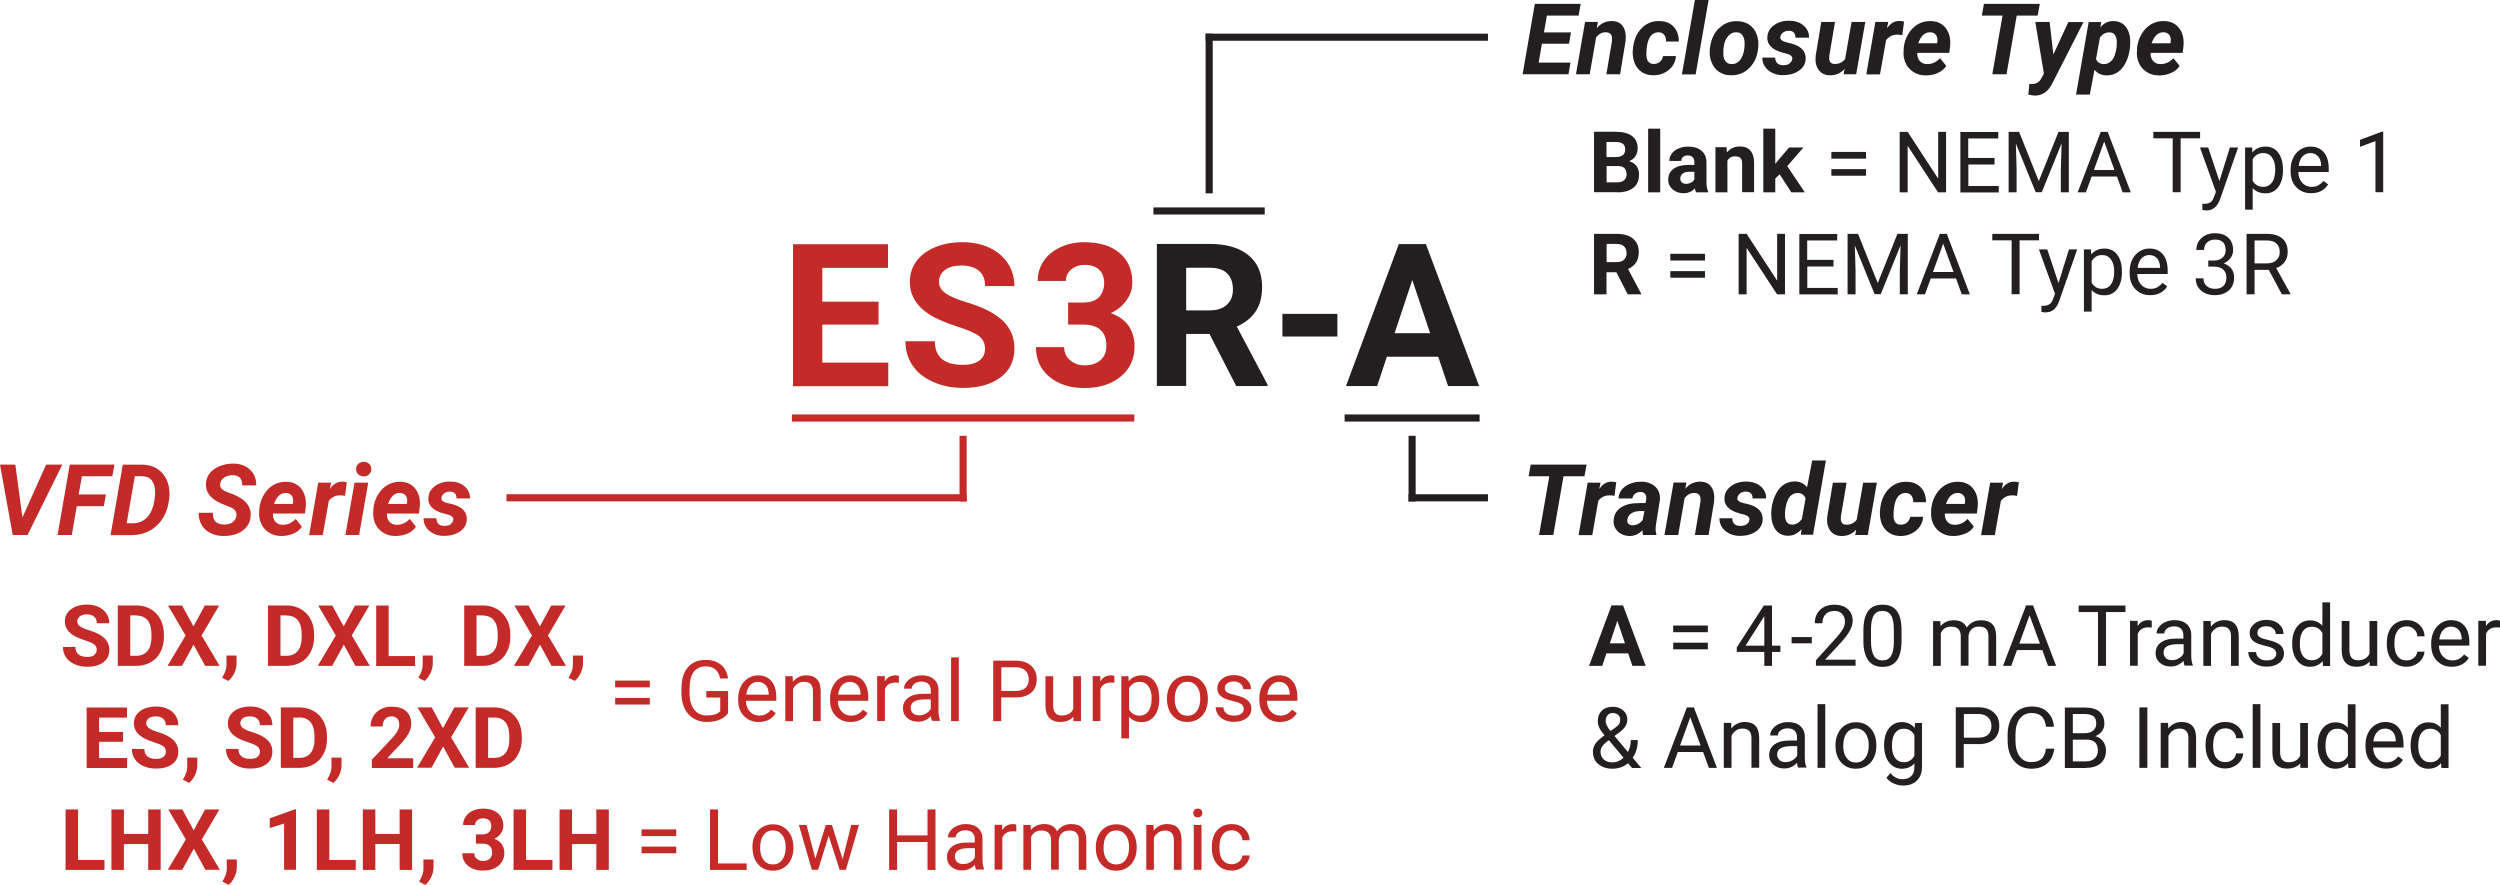 <?xml version="1.0" encoding="UTF-8"?>
<svg id="Layer_2" data-name="Layer 2" xmlns="http://www.w3.org/2000/svg" xmlns:xlink="http://www.w3.org/1999/xlink" viewBox="0 0 200.56 71">
  <defs>
    <style>
      .cls-1 {
        fill: none;
      }

      .cls-2 {
        clip-path: url(#clippath-1);
      }

      .cls-3 {
        fill: #c42a28;
      }

      .cls-4 {
        fill: #231f20;
      }

      .cls-5 {
        clip-path: url(#clippath);
      }
    </style>
    <clipPath id="clippath">
      <rect class="cls-1" width="200.56" height="71"/>
    </clipPath>
    <clipPath id="clippath-1">
      <rect class="cls-1" width="200.56" height="71"/>
    </clipPath>
  </defs>
  <g id="Layer_1-2" data-name="Layer 1">
    <rect class="cls-4" x="92.53" y="16.64" width="8.93" height=".57"/>
    <rect class="cls-4" x="96.72" y="2.7" width=".57" height="12.81"/>
    <rect class="cls-4" x="96.72" y="2.7" width="22.65" height=".57"/>
    <g class="cls-5">
      <path class="cls-4" d="M173.95,2.72c.1.08.16.2.19.35.01.09.01.19,0,.3l-.02.1h-1.51c.12-.33.26-.56.42-.69.16-.13.34-.2.54-.19.15,0,.28.05.38.13M174.18,5.85c.3-.13.52-.32.68-.56l-.5-.62c-.3.32-.65.48-1.05.47-.25,0-.44-.09-.58-.25s-.21-.38-.2-.65h2.57l.06-.48c.07-.59-.04-1.09-.32-1.47-.28-.39-.69-.59-1.23-.6-.38-.01-.73.08-1.04.26-.31.19-.57.45-.77.79-.2.34-.32.72-.36,1.13v.16c-.04.37.01.71.15,1.02.14.31.35.55.63.73.28.18.61.27.98.27.34,0,.66-.06.96-.19M169.43,4.83c-.18.21-.4.32-.66.31-.32-.01-.52-.15-.62-.41l.32-1.73c.21-.28.47-.42.79-.4.19,0,.33.08.42.23.1.15.14.35.14.6l-.02.37c-.07.48-.19.83-.37,1.04M170.9,3.31c-.01-.49-.14-.89-.37-1.17-.23-.29-.55-.44-.96-.45-.41-.01-.77.15-1.07.5l.07-.42h-1.01s-1.01,5.82-1.01,5.82h1.1l.38-1.99c.24.29.56.44.96.45.32,0,.61-.07.87-.24.26-.16.48-.42.66-.76.18-.34.29-.73.35-1.17.02-.22.03-.41.02-.57M164.41,1.76h-1.13l.69,4.14-.24.45c-.17.27-.43.4-.78.39h-.15s-.08.85-.08.85c.23.05.41.08.53.08.31,0,.58-.09.82-.26.24-.17.44-.44.62-.81l2.46-4.83h-1.22l-1.2,2.6-.3-2.6ZM163.63.31h-4.47l-.17.94h1.66l-.82,4.71h1.14l.82-4.71h1.68l.17-.94ZM155.23,2.72c.1.08.16.2.19.35.01.09.01.19,0,.3l-.02.1h-1.51c.12-.33.26-.56.42-.69.16-.13.34-.2.54-.19.16,0,.28.05.38.13M155.46,5.85c.3-.13.52-.32.68-.56l-.5-.62c-.3.32-.65.48-1.05.47-.25,0-.44-.09-.58-.25-.14-.16-.21-.38-.2-.65h2.57l.06-.48c.07-.59-.04-1.09-.32-1.47-.28-.39-.69-.59-1.23-.6-.38-.01-.73.08-1.04.26-.31.19-.57.45-.77.79-.2.34-.32.72-.36,1.13v.16c-.04.37.01.71.15,1.02.14.31.35.55.64.73.28.18.61.27.98.27.34,0,.66-.06.96-.19M152.74,1.73c-.15-.04-.27-.05-.38-.05-.39,0-.71.2-.98.59l.1-.51h-1.03s-.73,4.21-.73,4.21h1.1l.49-2.75c.23-.3.54-.45.93-.44.1,0,.22.01.37.04l.14-1.08ZM147.89,5.96h1.02l.73-4.2h-1.1l-.52,2.98c-.22.27-.5.4-.84.39-.26,0-.41-.14-.43-.4,0-.07,0-.15,0-.24l.46-2.73h-1.1l-.45,2.72c-.05.47.03.84.24,1.13.21.28.51.43.92.43.46,0,.85-.16,1.16-.51l-.08.44ZM143.56,5.11c-.13.08-.3.12-.5.12-.42,0-.63-.21-.65-.61h-1.03c0,.41.16.75.47,1.01.31.26.7.4,1.17.4.32,0,.62-.04.9-.15s.51-.26.68-.46c.16-.2.25-.43.26-.7,0-.23-.04-.42-.14-.59-.1-.16-.25-.3-.44-.41s-.46-.21-.82-.29l-.16-.04c-.35-.09-.51-.23-.47-.44.03-.15.1-.26.23-.35.12-.08.27-.13.44-.13.36,0,.54.19.54.55h1.09c0-.4-.15-.73-.45-.98-.29-.25-.68-.37-1.15-.38-.48,0-.88.12-1.22.37-.34.25-.51.57-.53.97-.02.58.38.99,1.22,1.22l.35.09c.33.09.47.24.43.45-.03.14-.1.25-.24.33M138.53,3.05c.2-.32.46-.47.78-.46.2,0,.36.08.47.23.11.15.17.35.18.6.01.52-.08.94-.27,1.26-.19.32-.46.47-.79.46-.2,0-.36-.08-.47-.22-.11-.14-.17-.34-.18-.59-.01-.54.07-.96.27-1.28M137.88,2.28c-.4.41-.64.96-.71,1.65-.04.39,0,.75.14,1.07.13.32.32.58.59.76.27.18.58.28.95.28.6.01,1.1-.19,1.5-.6.41-.41.64-.95.7-1.62.04-.4,0-.76-.13-1.08-.13-.32-.32-.58-.59-.76s-.59-.28-.96-.28c-.58-.02-1.08.18-1.48.59M137.07,0h-1.1l-1.04,5.97h1.1L137.07,0ZM132.08,4.45c-.01-.19,0-.43.04-.71.11-.78.43-1.16.95-1.15.2.01.34.08.44.21.1.13.15.31.15.53h1.02c0-.49-.13-.88-.41-1.18-.28-.3-.65-.45-1.13-.46-.57-.02-1.06.18-1.45.58-.39.4-.62.94-.69,1.62v.04s-.02.21-.02.21c0,.57.13,1.03.43,1.37.3.35.7.52,1.21.53.31,0,.6-.05.88-.19.28-.13.5-.32.67-.55.17-.24.26-.5.28-.8h-1.03c-.04.19-.13.35-.26.46-.13.12-.3.17-.5.17-.36,0-.56-.24-.58-.69M127.16,1.76l-.73,4.2h1.1l.52-2.97c.23-.28.49-.41.77-.4.3,0,.46.14.5.41,0,.08,0,.17,0,.28l-.45,2.68h1.1l.44-2.67c.05-.5-.02-.89-.21-1.17-.19-.28-.48-.43-.88-.43-.48-.01-.89.18-1.22.57l.09-.5h-1.03ZM126.04,2.6h-2.18l.24-1.35h2.54l.17-.94h-3.68l-.98,5.65h3.68l.16-.94h-2.55l.26-1.51h2.17l.16-.91Z"/>
      <path class="cls-4" d="M180.87,19.29h.98c.34,0,.59.08.77.24.18.16.27.39.27.69,0,.28-.09.5-.28.66-.19.17-.44.25-.76.25h-.98v-1.84ZM183.06,23.61h.69v-.04l-1.14-2.06c.29-.11.52-.28.68-.5.16-.22.24-.49.24-.79,0-.48-.15-.84-.44-1.09-.29-.25-.71-.37-1.26-.37h-1.6v4.85h.64v-1.96h1.14l1.05,1.96ZM177.14,21.39h.46c.33,0,.58.08.75.23.17.15.26.37.26.65s-.08.51-.24.67-.38.23-.68.23c-.28,0-.5-.08-.67-.23-.17-.15-.25-.36-.25-.61h-.62c0,.4.14.73.43.98.29.25.65.37,1.11.37s.82-.13,1.11-.38.43-.6.43-1.03c0-.28-.07-.52-.22-.72-.15-.19-.35-.33-.62-.42.24-.1.42-.24.56-.44.14-.2.2-.4.2-.61,0-.43-.13-.77-.39-1.01-.26-.24-.62-.36-1.07-.36-.43,0-.79.13-1.07.38-.28.25-.42.57-.42.96h.62c0-.25.08-.45.24-.6s.37-.23.64-.23c.57,0,.85.28.85.85,0,.25-.08.45-.25.6-.17.15-.39.23-.68.23h-.46v.5ZM173.04,20.71c.15.17.24.41.25.73v.05h-1.8c.04-.33.14-.58.31-.76.17-.18.38-.27.63-.27s.46.09.61.26M173.86,22.98l-.38-.29c-.11.15-.25.26-.4.35-.15.09-.34.13-.55.13-.31,0-.56-.11-.76-.33-.2-.22-.3-.5-.31-.86h2.44v-.26c0-.57-.13-1.02-.39-1.32-.26-.31-.62-.46-1.09-.46-.29,0-.55.08-.8.24-.25.16-.44.38-.57.66-.14.28-.2.6-.2.96v.11c0,.54.15.97.46,1.29.31.32.7.48,1.19.48.6,0,1.06-.23,1.36-.7M169.35,22.82c-.17.23-.41.35-.7.35-.38,0-.66-.16-.85-.49v-1.72c.19-.33.47-.5.84-.5.3,0,.54.12.71.35.17.24.26.56.26.96,0,.46-.09.81-.26,1.04M170.23,21.79c0-.58-.13-1.03-.38-1.36-.25-.33-.59-.49-1.03-.49s-.79.16-1.05.47l-.03-.4h-.56v4.99h.62v-1.73c.25.28.59.42,1.03.42s.77-.17,1.02-.5c.25-.34.38-.78.38-1.33v-.06ZM164.24,20.01h-.67l1.29,3.56-.14.37c-.07.22-.17.38-.29.46-.12.08-.28.13-.49.13h-.17s0,.49,0,.49l.23.04h.12c.49,0,.85-.29,1.07-.89l1.45-4.16h-.66l-.84,2.7-.9-2.7ZM163.58,18.76h-3.75v.52h1.55v4.32h.64v-4.32h1.56v-.52ZM155.89,19.55l.83,2.27h-1.65l.82-2.27ZM157.37,23.61h.66l-1.85-4.85h-.56l-1.85,4.85h.66l.46-1.27h2.03l.46,1.27ZM148.22,18.76v4.85h.64v-1.89l-.06-2.03,1.59,3.91h.49l1.59-3.92-.06,2.04v1.89h.64v-4.85h-.83l-1.58,3.95-1.58-3.95h-.83ZM147.08,20.85h-2.1v-1.56h2.41v-.52h-3.04v4.85h3.08v-.52h-2.44v-1.72h2.1v-.52ZM143.21,18.76h-.64v3.75l-2.45-3.75h-.64v4.85h.64v-3.73l2.44,3.73h.64v-4.85ZM136.78,21.75h-2.78v.53h2.78v-.53ZM136.78,20.36h-2.78v.54h2.78v-.54ZM128.89,19.57h.8c.27,0,.47.07.6.2.13.13.2.31.2.54s-.07.4-.21.53c-.14.13-.33.19-.58.19h-.81v-1.45ZM130.59,23.61h1.07v-.05l-1.05-1.98c.29-.13.51-.31.65-.53.14-.22.21-.5.21-.83,0-.47-.16-.83-.47-1.08-.31-.26-.75-.38-1.32-.38h-1.8v4.85h1v-1.77h.79l.91,1.77Z"/>
      <path class="cls-4" d="M191.19,10.56h-.1l-1.76.66v.56l1.24-.46v4.1h.62v-4.87ZM185.96,12.53c.15.17.24.41.25.73v.05h-1.8c.04-.33.14-.58.31-.76.17-.18.38-.27.63-.27s.46.09.61.26M186.78,14.8l-.38-.29c-.11.15-.25.26-.4.35-.15.09-.33.13-.55.13-.31,0-.56-.11-.76-.33-.2-.22-.3-.5-.31-.86h2.44v-.26c0-.57-.13-1.02-.39-1.32-.26-.31-.62-.46-1.09-.46-.29,0-.55.08-.8.24-.25.16-.44.38-.57.66-.14.28-.21.6-.21.96v.11c0,.54.15.97.46,1.29.31.32.7.48,1.19.48.6,0,1.06-.23,1.36-.7M182.27,14.64c-.18.23-.41.35-.7.35-.38,0-.66-.16-.85-.49v-1.72c.19-.33.47-.5.84-.5.3,0,.54.12.71.35.17.24.26.56.26.96,0,.46-.09.81-.26,1.04M183.15,13.61c0-.58-.13-1.03-.38-1.36-.25-.33-.59-.49-1.03-.49s-.79.16-1.04.47l-.03-.4h-.56v4.99h.61v-1.73c.25.28.6.42,1.03.42s.77-.17,1.02-.5c.25-.34.38-.78.38-1.33v-.06ZM177.16,11.83h-.67l1.28,3.56-.14.37c-.08.22-.17.38-.29.46-.12.08-.28.13-.49.13h-.17s0,.49,0,.49l.23.04h.12c.49,0,.84-.29,1.07-.89l1.45-4.16h-.66l-.84,2.7-.9-2.7ZM176.5,10.58h-3.75v.52h1.55v4.32h.64v-4.32h1.56v-.52ZM168.81,11.37l.82,2.27h-1.65l.82-2.27ZM170.29,15.43h.65l-1.85-4.85h-.56l-1.85,4.85h.66l.46-1.27h2.03l.46,1.27ZM161.14,10.58v4.85h.64v-1.89l-.06-2.03,1.59,3.91h.49l1.59-3.92-.06,2.04v1.89h.64v-4.85h-.83l-1.58,3.95-1.58-3.95h-.83ZM160,12.67h-2.1v-1.56h2.41v-.52h-3.04v4.85h3.08v-.52h-2.44v-1.72h2.1v-.52ZM156.13,10.58h-.64v3.75l-2.45-3.75h-.64v4.85h.64v-3.73l2.44,3.73h.64v-4.85ZM149.7,13.57h-2.78v.53h2.78v-.53ZM149.7,12.19h-2.78v.54h2.78v-.54ZM143.69,15.43h1.1l-1.41-2.1,1.3-1.5h-1.15l-.92,1.08-.19.24v-2.83h-.96v5.11h.96v-1.1l.35-.35.93,1.44ZM137.62,11.83v3.6h.96v-2.54c.13-.23.34-.35.61-.35.21,0,.35.05.44.14.09.09.13.24.13.44v2.3h.96v-2.33c0-.45-.1-.78-.29-1-.19-.22-.47-.34-.85-.34-.43,0-.78.16-1.04.48l-.03-.42h-.91ZM134.93,14.64c-.08-.08-.13-.18-.13-.3v-.06c.04-.33.29-.5.77-.5h.36v.62c-.06.11-.15.19-.27.25-.12.06-.25.1-.39.1s-.26-.04-.35-.12M137.04,15.43v-.06c-.09-.17-.14-.43-.14-.77v-1.56c0-.4-.13-.72-.39-.94-.26-.22-.61-.34-1.06-.34-.29,0-.56.05-.79.15-.24.1-.42.24-.55.42-.13.18-.19.37-.19.58h.96c0-.14.05-.24.14-.32.09-.08.22-.12.38-.12.18,0,.32.05.4.15.09.1.13.23.13.4v.21h-.44c-.53,0-.94.1-1.23.31-.28.21-.43.5-.43.88,0,.31.12.57.35.77.23.2.52.31.88.31.37,0,.68-.13.91-.39.02.13.05.24.1.32h.97ZM133.19,10.32h-.97v5.11h.97v-5.11ZM128.89,11.39h.7c.27,0,.48.05.6.14.13.1.19.26.19.47,0,.39-.25.59-.76.6h-.74v-1.22ZM129.8,13.32c.46,0,.69.23.69.67,0,.2-.07.35-.2.47s-.32.17-.55.17h-.85v-1.31h.92ZM129.77,15.43c.55,0,.97-.13,1.27-.37.3-.24.45-.59.45-1.06,0-.27-.07-.5-.21-.69-.14-.19-.34-.31-.59-.38.22-.08.39-.22.51-.4.12-.18.18-.39.18-.63,0-.44-.15-.76-.46-.99-.3-.23-.75-.34-1.34-.34h-1.7v4.85h1.88Z"/>
      <path class="cls-3" d="M36.15,42.07c-.13.08-.3.12-.5.12-.42,0-.63-.21-.64-.61h-1.03c0,.41.16.75.47,1.01.31.26.7.4,1.16.4.32,0,.62-.04.9-.15.29-.11.51-.26.68-.46.16-.2.25-.43.26-.7,0-.23-.04-.42-.14-.59-.1-.16-.25-.3-.44-.41-.19-.11-.46-.21-.82-.29l-.16-.03c-.35-.09-.51-.23-.47-.44.03-.14.1-.26.23-.35.12-.09.27-.13.44-.13.36,0,.54.19.53.55h1.09c0-.41-.15-.73-.45-.98-.29-.25-.67-.37-1.15-.38-.48,0-.88.12-1.22.37-.34.25-.51.57-.53.97-.02.58.38.99,1.22,1.22l.35.09c.33.09.47.24.43.45-.03.14-.1.25-.24.33M32.47,39.68c.1.08.16.2.19.35.01.09.01.19,0,.3l-.02.1h-1.51c.12-.33.27-.56.42-.69.16-.13.33-.2.54-.19.16,0,.28.05.38.13M32.69,42.81c.3-.13.53-.32.68-.56l-.5-.62c-.3.32-.65.48-1.05.47-.25,0-.44-.09-.58-.25-.14-.16-.21-.38-.2-.65h2.57l.06-.48c.07-.59-.04-1.08-.32-1.47-.28-.39-.69-.59-1.23-.6-.38-.01-.73.08-1.04.26-.31.18-.57.45-.77.79-.2.34-.32.72-.36,1.13v.15c-.04.37.01.71.15,1.02.14.31.35.55.64.73.28.18.61.27.98.27.34,0,.66-.06.96-.19M28.76,38.07c.12.1.27.15.43.15.18,0,.33-.07.44-.19.11-.12.17-.26.16-.42,0-.17-.07-.31-.19-.41s-.27-.16-.43-.15c-.17,0-.31.06-.43.17-.12.11-.18.26-.17.43,0,.18.07.32.19.42M29.54,38.72h-1.1l-.73,4.2h1.1l.73-4.2ZM27.82,38.69c-.14-.04-.27-.05-.38-.05-.39,0-.71.2-.98.59l.1-.51h-1.03s-.73,4.21-.73,4.21h1.09l.49-2.75c.23-.3.54-.45.93-.44.1,0,.22.01.37.04l.14-1.08ZM23.32,39.68c.1.08.17.2.19.35.01.09.01.19,0,.3l-.02.1h-1.51c.12-.33.26-.56.42-.69.16-.13.34-.2.54-.19.15,0,.28.05.38.13M23.54,42.81c.3-.13.53-.32.68-.56l-.5-.62c-.3.32-.65.48-1.05.47-.25,0-.44-.09-.58-.25s-.21-.38-.2-.65h2.57l.06-.48c.07-.59-.04-1.08-.32-1.47-.28-.39-.69-.59-1.23-.6-.38-.01-.73.08-1.04.26-.31.18-.57.45-.77.79-.2.34-.32.72-.36,1.13v.15c-.04.37.01.71.15,1.02.14.31.35.55.64.73.28.18.61.27.98.27.34,0,.66-.06.96-.19M18.67,41.9c-.18.12-.41.18-.68.18-.64-.01-.94-.32-.91-.94h-1.14c0,.35.06.66.21.93.16.29.4.52.71.68.31.16.67.25,1.07.25.39,0,.75-.05,1.08-.18.33-.13.59-.32.78-.56.19-.24.3-.53.32-.86.05-.68-.31-1.21-1.07-1.59l-.3-.14-.51-.19c-.43-.17-.62-.39-.57-.67.04-.22.15-.38.34-.51.19-.12.42-.18.67-.18.26,0,.46.08.59.22.12.14.18.34.17.6h1.13c0-.53-.16-.95-.5-1.26-.34-.32-.78-.48-1.32-.49-.4,0-.76.06-1.11.2-.34.14-.61.33-.8.57-.19.24-.29.52-.31.84-.04.68.37,1.22,1.24,1.6l.75.3c.36.16.51.4.45.71-.03.2-.14.36-.32.49M11.44,38.21c.34.01.59.13.76.36.17.23.25.56.24.98v.12c-.05.77-.24,1.35-.55,1.74-.32.38-.74.57-1.26.57h-.47s.66-3.78.66-3.78h.62ZM10.61,42.92c.77,0,1.42-.25,1.96-.75.54-.5.86-1.16.98-1.99l.03-.2c.03-.24.03-.47,0-.69-.04-.38-.15-.73-.34-1.04-.19-.31-.43-.54-.74-.71-.3-.16-.65-.25-1.03-.26h-1.62s-.98,5.65-.98,5.65h1.75ZM8.48,39.67h-2.17l.26-1.46h2.44l.17-.94h-3.58l-.98,5.65h1.14l.4-2.31h2.17l.17-.94ZM1.22,37.27H0l1.02,5.65h1.19l2.79-5.65h-1.3l-1.9,4.24-.57-4.24Z"/>
      <path class="cls-4" d="M161.95,38.69c-.14-.04-.27-.05-.38-.05-.39,0-.71.2-.98.59l.1-.51h-1.03s-.73,4.21-.73,4.21h1.1l.49-2.75c.23-.3.54-.45.93-.44.1,0,.22.01.37.04l.14-1.08ZM157.45,39.68c.1.08.16.2.19.35.01.09.01.19,0,.3l-.02.1h-1.51c.12-.33.26-.56.42-.69.16-.13.34-.2.54-.19.16,0,.28.05.38.13M157.67,42.81c.3-.13.53-.32.68-.56l-.5-.62c-.3.32-.65.48-1.05.47-.25,0-.44-.09-.58-.25-.14-.16-.21-.38-.2-.65h2.57l.06-.48c.07-.59-.04-1.08-.32-1.47-.28-.39-.69-.59-1.23-.6-.38-.01-.73.08-1.04.26-.31.18-.57.45-.77.79-.2.34-.32.72-.36,1.13v.15c-.04.37.01.71.15,1.02.14.31.35.55.63.73.28.18.61.27.98.27.34,0,.66-.06.96-.19M151.91,41.41c-.01-.19,0-.43.04-.71.11-.78.43-1.16.95-1.15.2.01.35.08.44.21.1.13.15.31.15.53h1.02c0-.49-.13-.88-.41-1.18-.28-.3-.65-.45-1.13-.46-.57-.02-1.06.18-1.45.58-.39.4-.62.94-.69,1.62v.04s-.02.21-.02.21c0,.57.13,1.03.43,1.37.3.34.7.52,1.21.53.31,0,.6-.05.88-.19.28-.13.5-.32.67-.55.17-.24.26-.5.28-.8h-1.03c-.04.19-.13.35-.26.46-.13.11-.3.17-.51.17-.36,0-.56-.24-.58-.69M148.82,42.92h1.02l.73-4.2h-1.1l-.52,2.98c-.22.27-.5.4-.84.39-.26,0-.4-.14-.43-.4,0-.08,0-.16,0-.24l.46-2.73h-1.1l-.45,2.72c-.05.47.03.84.24,1.13.21.28.51.43.92.43.46,0,.85-.16,1.16-.51l-.08.44ZM143.57,39.86c.18-.21.4-.32.67-.31.3.01.5.16.61.43l-.3,1.67c-.23.3-.49.45-.8.43-.34,0-.52-.24-.55-.69,0-.14,0-.3.02-.5.07-.48.19-.82.36-1.04M143.14,38.86c-.26.16-.48.4-.65.73-.18.33-.3.7-.36,1.13l-.02.17c-.02.15-.02.31-.01.47.01.31.07.59.18.84.11.25.26.45.46.58.2.13.43.2.69.2.42.01.78-.17,1.1-.53l-.06.45h.98l1.03-5.96h-1.1l-.41,2.15c-.24-.3-.56-.46-.95-.47-.32,0-.6.07-.86.22M140.11,42.07c-.13.08-.3.12-.5.12-.42,0-.63-.21-.64-.61h-1.03c0,.41.16.75.47,1.01.31.26.7.4,1.17.4.32,0,.62-.04.9-.15.29-.11.51-.26.67-.46.17-.2.25-.43.26-.7,0-.23-.04-.42-.14-.59-.1-.16-.25-.3-.44-.41-.19-.11-.46-.21-.82-.29l-.16-.03c-.35-.09-.51-.23-.47-.44.03-.14.11-.26.23-.35.13-.09.27-.13.45-.13.36,0,.54.19.54.55h1.09c0-.41-.15-.73-.45-.98-.29-.25-.68-.37-1.15-.38-.48,0-.88.12-1.22.37-.34.25-.51.57-.53.97-.02.58.38.99,1.22,1.22l.35.09c.33.09.47.24.43.45-.02.14-.1.25-.23.33M134.26,38.72l-.73,4.2h1.1l.52-2.97c.23-.28.49-.41.77-.4.3,0,.46.14.5.41,0,.08,0,.17,0,.28l-.45,2.68h1.1l.44-2.67c.05-.5-.02-.89-.21-1.17-.19-.28-.48-.43-.88-.44-.48-.01-.89.18-1.22.57l.09-.5h-1.03ZM130.64,42.02c-.08-.08-.11-.19-.09-.33.02-.12.06-.23.12-.32.18-.23.47-.36.87-.37h.38s-.14.73-.14.73c-.24.28-.51.42-.83.41-.14,0-.25-.05-.32-.13M132.88,42.92v-.07c-.04-.13-.07-.28-.06-.47l.02-.25.32-2.01c.04-.43-.07-.78-.34-1.05-.27-.27-.64-.41-1.12-.43-.51,0-.95.12-1.3.37-.35.25-.54.58-.55.98h1.1c.03-.17.11-.3.23-.39.12-.09.26-.13.44-.13.13,0,.23.04.31.11.08.07.12.16.14.29,0,.08,0,.16-.01.24l-.05.25h-.51c-.62,0-1.11.11-1.47.36-.37.25-.56.6-.58,1.05-.02.34.1.63.34.87.24.23.55.35.91.36.4.01.76-.14,1.07-.46,0,.15,0,.27.04.38h1.08ZM129.66,38.69c-.14-.04-.27-.05-.38-.05-.39,0-.71.2-.98.59l.1-.51h-1.03s-.73,4.21-.73,4.21h1.1l.48-2.75c.23-.3.54-.45.93-.44.1,0,.22.01.37.04l.14-1.08ZM127.27,37.27h-4.47l-.17.94h1.66l-.82,4.71h1.14l.82-4.71h1.68l.17-.94Z"/>
      <path class="cls-4" d="M194.25,58.81c.17-.23.4-.35.71-.35.38,0,.67.17.85.51v1.65c-.18.35-.46.53-.86.53-.3,0-.53-.12-.7-.35-.17-.23-.25-.55-.25-.96,0-.46.09-.8.25-1.04M193.39,59.82c0,.55.13,1,.39,1.34.26.34.6.51,1.02.51.44,0,.78-.15,1.03-.45l.03.39h.57v-5.11h-.62v1.88c-.25-.29-.58-.43-1-.43s-.77.17-1.03.5c-.26.34-.39.78-.39,1.33v.05ZM191.95,58.7c.15.17.24.41.25.73v.05h-1.8c.04-.33.14-.58.31-.76.17-.18.38-.27.63-.27s.46.09.61.26M192.78,60.97l-.38-.29c-.11.15-.24.26-.4.35-.15.09-.34.13-.55.13-.31,0-.56-.11-.76-.33-.2-.22-.3-.51-.31-.86h2.44v-.26c0-.58-.13-1.02-.39-1.33-.26-.31-.62-.46-1.09-.46-.29,0-.55.08-.8.24-.25.16-.44.38-.57.66-.14.28-.2.6-.2.96v.11c0,.54.15.97.46,1.29.31.32.7.48,1.19.48.6,0,1.06-.23,1.36-.7M186.8,58.81c.17-.23.4-.35.71-.35.38,0,.66.17.85.51v1.65c-.18.35-.46.53-.85.53-.3,0-.53-.12-.7-.35-.17-.23-.25-.55-.25-.96,0-.46.08-.8.25-1.04M185.93,59.82c0,.55.13,1,.39,1.34.26.34.6.51,1.02.51.44,0,.78-.15,1.03-.45l.03.39h.57v-5.11h-.62v1.88c-.25-.29-.58-.43-1-.43s-.77.17-1.03.5c-.26.34-.39.78-.39,1.33v.05ZM184.56,61.6h.59v-3.6h-.62v2.62c-.16.35-.47.53-.94.53-.44,0-.67-.27-.67-.82v-2.33h-.62v2.34c0,.44.1.77.3.99.2.22.49.33.88.33.46,0,.82-.14,1.06-.42v.36ZM181.34,56.49h-.62v5.11h.62v-5.11ZM177.81,60.83c-.17-.22-.26-.54-.26-.96v-.12c0-.43.09-.75.26-.98.17-.23.41-.34.73-.34.23,0,.43.07.59.22.16.15.25.34.26.57h.58c-.02-.39-.16-.7-.43-.94-.27-.24-.6-.36-1.01-.36-.33,0-.61.07-.85.23s-.43.36-.55.64c-.13.27-.19.58-.19.93v.1c0,.57.15,1.02.43,1.34.29.33.68.49,1.17.49.24,0,.48-.06.69-.17.22-.11.39-.26.52-.45.13-.19.2-.38.21-.59h-.58c-.02.2-.11.37-.27.5-.16.13-.36.2-.58.2-.32,0-.56-.11-.73-.34M173.34,58v3.6h.62v-2.57c.09-.17.2-.31.35-.42.15-.11.33-.16.53-.16.25,0,.43.06.54.19.12.12.18.32.18.57v2.38h.62v-2.38c0-.86-.39-1.29-1.15-1.29-.44,0-.8.17-1.08.52l-.02-.45h-.58ZM172.27,56.75h-.64v4.85h.64v-4.85ZM166.29,57.28h.94c.32,0,.55.06.71.18.16.12.23.32.23.58,0,.24-.08.43-.25.57-.17.14-.39.21-.67.21h-.96v-1.54ZM167.35,59.33c.64,0,.95.29.95.88,0,.27-.09.48-.26.64-.17.15-.41.23-.7.23h-1.05v-1.74h1.06ZM167.33,61.6c.51,0,.91-.12,1.2-.37.28-.25.42-.59.42-1.02,0-.28-.08-.53-.23-.73-.15-.21-.36-.35-.62-.42.22-.1.4-.23.53-.4.13-.17.19-.38.19-.6,0-.43-.13-.75-.4-.97-.26-.22-.66-.33-1.19-.33h-1.58v4.85h1.68ZM164.14,60.06c-.06.4-.19.68-.38.84s-.46.24-.82.24c-.4,0-.7-.16-.92-.47-.22-.31-.33-.73-.33-1.26v-.47c0-.56.12-.99.35-1.29.23-.3.55-.45.96-.45.33,0,.59.09.78.26.19.17.31.45.36.84h.64c-.05-.51-.23-.91-.54-1.19-.31-.29-.72-.43-1.24-.43-.39,0-.73.09-1.02.27-.29.18-.52.45-.68.79-.16.34-.24.74-.24,1.19v.47c0,.69.17,1.24.52,1.65.35.41.8.62,1.38.62.53,0,.95-.14,1.27-.42.32-.28.51-.67.57-1.19h-.64ZM157.55,57.28h1.19c.32,0,.57.1.75.27.18.17.27.4.27.69,0,.3-.09.54-.27.7-.18.16-.44.24-.79.24h-1.15v-1.9ZM158.69,59.7c.55,0,.97-.13,1.26-.38.29-.25.44-.62.44-1.09s-.15-.81-.45-1.08c-.3-.27-.72-.41-1.25-.41h-1.79v4.85h.64v-1.9h1.14ZM152.03,58.81c.17-.23.4-.35.7-.35.38,0,.66.17.85.52v1.64c-.18.35-.47.53-.85.53-.3,0-.53-.12-.7-.35-.17-.23-.25-.55-.25-.96,0-.46.08-.8.25-1.04M151.55,61.16c.26.34.6.51,1.02.51s.76-.14,1.01-.43v.31c0,.31-.08.54-.25.71-.17.17-.4.25-.7.25-.38,0-.7-.16-.97-.49l-.32.37c.13.19.32.35.57.46.25.11.5.17.76.17.47,0,.84-.13,1.11-.4.28-.27.41-.64.41-1.1v-3.52h-.56l-.03.4c-.25-.31-.59-.47-1.03-.47s-.77.17-1.03.5c-.26.33-.39.78-.39,1.34s.13,1.05.39,1.39M148.15,58.8c.19-.24.43-.36.74-.36s.56.12.75.37c.19.25.28.57.28.96,0,.44-.09.78-.28,1.03-.18.24-.43.37-.75.37s-.56-.12-.74-.36c-.19-.24-.28-.56-.28-.96,0-.45.09-.8.28-1.04M147.25,59.81c0,.56.15,1.01.45,1.35.3.34.7.51,1.19.51.32,0,.61-.08.86-.23.25-.15.44-.37.58-.65.13-.28.2-.59.2-.94v-.04c0-.56-.15-1.02-.45-1.36-.3-.34-.7-.51-1.19-.51-.32,0-.6.08-.85.23-.25.15-.44.37-.58.65-.14.28-.21.6-.21.95v.04ZM146.43,56.49h-.62v5.11h.62v-5.11ZM142.76,60.97c-.13-.11-.19-.26-.19-.45,0-.44.38-.66,1.13-.66h.48v.74c-.08.16-.2.29-.38.39-.17.1-.36.15-.55.15s-.37-.05-.5-.16M144.92,61.6v-.05c-.08-.19-.13-.46-.13-.79v-1.66c0-.36-.13-.65-.37-.86-.24-.21-.56-.31-.98-.31-.26,0-.5.05-.72.15-.22.1-.39.23-.52.4-.13.17-.19.34-.19.52h.62c0-.16.07-.29.22-.4.15-.11.33-.17.55-.17.25,0,.44.06.57.19.13.13.19.3.19.51v.28h-.6c-.52,0-.92.1-1.2.31-.29.21-.43.5-.43.87,0,.31.11.56.34.76.23.2.52.3.87.3.4,0,.74-.15,1.02-.45.02.18.05.31.09.38h.65ZM138.29,58v3.6h.62v-2.57c.08-.17.2-.31.35-.42.15-.11.33-.16.53-.16.25,0,.43.06.54.19.12.12.18.32.18.57v2.38h.62v-2.38c0-.86-.39-1.29-1.15-1.29-.44,0-.8.17-1.08.52l-.02-.45h-.58ZM135.6,57.54l.83,2.27h-1.65l.82-2.27ZM137.08,61.6h.66l-1.85-4.85h-.56l-1.85,4.85h.66l.46-1.27h2.03l.46,1.27ZM128.96,57.38c.11-.12.25-.18.43-.18.17,0,.31.05.42.15.11.1.17.22.17.37,0,.14-.03.26-.08.35-.06.1-.16.2-.31.3l-.39.28c-.26-.32-.39-.59-.39-.8,0-.19.05-.34.16-.47M128.66,60.93c-.17-.16-.26-.37-.26-.63,0-.29.19-.57.56-.84l.11-.08,1.18,1.41c-.27.25-.57.37-.9.37-.29,0-.53-.08-.7-.24M128.22,61.29c.29.25.67.38,1.14.38.23,0,.45-.04.67-.11.22-.08.41-.19.58-.33l.32.38h.74l-.69-.83c.27-.37.41-.84.41-1.41h-.56c0,.35-.08.67-.23.96l-1.08-1.29.36-.26c.25-.18.42-.36.52-.52.1-.16.15-.35.15-.54,0-.29-.11-.54-.33-.73-.22-.19-.49-.29-.83-.29-.37,0-.67.1-.88.31-.22.21-.33.5-.33.87,0,.16.04.32.11.48.07.16.22.37.43.63-.37.26-.61.49-.74.68-.13.2-.19.41-.19.64,0,.41.14.74.43.99"/>
      <path class="cls-4" d="M200.56,49.8c-.06-.03-.15-.05-.27-.05-.37,0-.66.16-.86.48v-.42h-.61v3.6h.62v-2.56c.14-.34.42-.52.82-.52.11,0,.21,0,.3.02v-.57ZM197.24,50.52c.15.17.24.41.25.73v.05h-1.8c.04-.33.14-.58.31-.76.17-.18.38-.27.63-.27s.46.09.61.26M198.06,52.79l-.38-.29c-.11.15-.24.26-.4.35-.15.09-.34.13-.55.13-.31,0-.56-.11-.76-.33-.2-.22-.3-.5-.31-.86h2.44v-.26c0-.57-.13-1.02-.39-1.32-.26-.31-.62-.46-1.09-.46-.29,0-.55.08-.8.24-.24.16-.44.38-.57.66-.14.28-.21.6-.21.96v.11c0,.54.15.97.46,1.29.31.32.7.48,1.19.48.6,0,1.06-.23,1.36-.7M192.35,52.65c-.17-.22-.26-.54-.26-.96v-.12c0-.43.09-.75.26-.98s.41-.34.73-.34c.23,0,.43.07.59.23.16.15.25.34.26.57h.58c-.02-.39-.16-.7-.43-.94-.27-.24-.6-.36-1.01-.36-.33,0-.61.08-.85.23-.24.15-.43.36-.55.64-.13.27-.19.59-.19.94v.1c0,.57.14,1.01.43,1.34.29.33.68.49,1.17.49.24,0,.48-.06.69-.17.22-.11.39-.26.52-.45.13-.19.2-.38.21-.59h-.58c-.02.2-.11.37-.27.5-.16.13-.36.2-.58.2-.32,0-.56-.11-.73-.34M190.12,53.42h.59v-3.6h-.62v2.62c-.16.35-.47.53-.94.53-.44,0-.67-.27-.67-.82v-2.33h-.62v2.34c0,.44.1.77.3.99.2.22.49.34.88.34.46,0,.82-.14,1.06-.42v.36ZM184.75,50.63c.17-.23.4-.35.71-.35.38,0,.67.17.85.51v1.65c-.18.35-.46.53-.86.53-.3,0-.53-.11-.7-.35-.17-.23-.25-.55-.25-.96,0-.46.09-.8.25-1.03M183.89,51.64c0,.55.13,1,.39,1.34.26.34.6.51,1.02.51.44,0,.78-.15,1.03-.45l.03.39h.57v-5.11h-.62v1.88c-.25-.29-.58-.43-1-.43s-.77.17-1.03.5c-.26.34-.39.78-.39,1.33v.05ZM182.41,52.84c-.14.09-.33.14-.56.14-.25,0-.46-.06-.61-.18-.15-.12-.24-.28-.25-.49h-.62c0,.21.06.41.19.59.12.18.3.33.52.43.22.1.48.15.76.15.41,0,.75-.1,1-.29.26-.19.39-.45.39-.77,0-.19-.05-.36-.14-.49-.09-.14-.23-.25-.42-.35-.19-.09-.44-.18-.75-.25-.31-.07-.52-.14-.64-.22-.12-.08-.18-.19-.18-.34,0-.16.06-.28.19-.38.13-.1.3-.15.53-.15s.4.06.54.18c.14.12.21.27.21.44h.62c0-.33-.13-.6-.38-.81-.25-.21-.59-.32-.99-.32-.39,0-.71.1-.96.31-.25.2-.38.45-.38.75,0,.18.04.33.13.46.09.13.22.24.41.33.18.09.43.17.74.24.31.07.53.15.66.24.12.09.19.22.19.39,0,.16-.07.28-.21.38M176.76,49.82v3.6h.62v-2.57c.08-.17.2-.31.35-.42.15-.11.33-.16.53-.16.25,0,.43.06.54.19.12.12.18.32.18.58v2.38h.62v-2.38c0-.86-.39-1.29-1.15-1.29-.44,0-.8.17-1.08.52l-.02-.45h-.58ZM173.76,52.79c-.13-.11-.19-.26-.19-.45,0-.44.38-.66,1.13-.66h.48v.74c-.08.16-.2.29-.38.39-.17.1-.36.15-.55.15s-.37-.05-.5-.16M175.92,53.42v-.05c-.08-.19-.13-.46-.13-.79v-1.66c0-.36-.13-.65-.37-.86-.24-.21-.56-.31-.98-.31-.26,0-.5.05-.72.15-.22.1-.39.23-.52.4-.13.17-.19.34-.19.52h.62c0-.16.07-.29.22-.4.15-.11.33-.17.55-.17.25,0,.44.06.57.19.13.13.19.3.19.51v.28h-.6c-.52,0-.92.1-1.2.31-.29.21-.43.5-.43.87,0,.31.11.56.34.76.23.2.52.3.87.3.4,0,.74-.15,1.03-.45.02.18.05.31.09.38h.65ZM172.62,49.8c-.06-.03-.15-.05-.27-.05-.37,0-.66.16-.86.48v-.42h-.61v3.6h.62v-2.56c.14-.34.42-.52.82-.52.11,0,.21,0,.3.02v-.57ZM170.51,48.58h-3.75v.52h1.55v4.32h.64v-4.32h1.56v-.52ZM162.82,49.36l.83,2.27h-1.65l.82-2.27ZM164.3,53.42h.65l-1.85-4.85h-.56l-1.85,4.85h.66l.46-1.27h2.03l.46,1.27ZM155.08,49.82v3.6h.62v-2.63c.15-.34.43-.52.83-.52.51,0,.77.26.77.78v2.36h.62v-2.39c.03-.23.11-.41.26-.55.15-.14.34-.2.57-.2.28,0,.48.06.59.19.12.13.18.32.18.58v2.38h.62v-2.41c-.01-.84-.42-1.25-1.21-1.25-.26,0-.49.05-.68.16-.19.11-.35.25-.47.42-.18-.39-.52-.58-1.03-.58-.45,0-.8.16-1.07.47l-.02-.4h-.58ZM151.93,51.52c0,.51-.08.88-.23,1.11-.15.24-.37.35-.68.35s-.54-.12-.69-.37c-.15-.25-.23-.64-.23-1.16v-.99c0-.49.08-.86.22-1.09.14-.24.37-.36.69-.36s.55.12.7.36c.15.24.22.62.22,1.14v1.01ZM152.55,50.56c0-.7-.13-1.21-.38-1.55-.25-.33-.63-.5-1.15-.5s-.91.17-1.16.52c-.25.35-.37.88-.37,1.59v.82c0,.68.14,1.19.39,1.54.25.34.63.52,1.15.52s.91-.18,1.15-.53c.25-.35.37-.89.37-1.61v-.8ZM148.85,52.92h-2.43l1.3-1.41c.61-.66.91-1.23.91-1.7,0-.39-.13-.71-.39-.94-.26-.24-.62-.36-1.07-.36-.48,0-.87.14-1.15.41-.29.28-.43.64-.43,1.08h.61c0-.31.09-.55.26-.73.17-.17.41-.26.71-.26.25,0,.46.08.61.24.15.16.23.37.23.62,0,.19-.05.37-.14.55-.1.18-.27.41-.51.69l-1.68,1.86v.44h3.18v-.5ZM145.35,51.11h-1.62v.5h1.62v-.5ZM141.47,49.55l.07-.13v2.38h-1.51l1.43-2.24ZM142.16,48.58h-.66l-2.17,3.36v.36h2.21v1.12h.62v-1.12h.67v-.5h-.67v-3.22ZM137.01,51.56h-2.78v.53h2.78v-.53ZM137.01,50.18h-2.78v.54h2.78v-.54ZM129.75,49.8l.61,1.81h-1.21l.6-1.81ZM130.96,53.42h1.06l-1.81-4.85h-.93l-1.8,4.85h1.06l.33-1h1.75l.34,1Z"/>
      <path class="cls-4" d="M113.3,22.46l1.43,4.27h-2.85l1.42-4.27ZM116.16,30.97h2.5l-4.27-11.39h-2.17l-4.24,11.39h2.5l.78-2.35h4.12l.79,2.35ZM107.29,25.18h-4.41v1.82h4.41v-1.82ZM95.16,21.48h1.89c.63,0,1.1.15,1.4.46.31.31.46.73.46,1.27s-.16.94-.49,1.24c-.32.3-.78.45-1.37.45h-1.89v-3.42ZM99.17,30.97h2.52v-.11l-2.47-4.66c.68-.31,1.19-.72,1.53-1.24.34-.52.5-1.17.5-1.95,0-1.09-.36-1.94-1.1-2.54-.73-.6-1.77-.9-3.11-.9h-4.23v11.39h2.35v-4.17h1.87l2.14,4.17Z"/>
      <path class="cls-3" d="M85.68,26.04h1.2c1.25,0,1.88.57,1.88,1.71,0,.47-.15.85-.46,1.13-.31.28-.73.43-1.26.43-.47,0-.86-.13-1.19-.41-.32-.27-.48-.62-.48-1.05h-2.26c0,.99.36,1.78,1.08,2.38.72.6,1.65.9,2.79.9,1.22,0,2.19-.31,2.93-.92.74-.61,1.11-1.42,1.11-2.43,0-.63-.16-1.17-.47-1.63-.32-.46-.79-.8-1.44-1.03.52-.24.93-.57,1.25-1.01.32-.44.48-.92.48-1.44,0-1.01-.34-1.81-1.03-2.38-.68-.58-1.63-.86-2.83-.86-.69,0-1.33.13-1.9.4-.58.27-1.03.63-1.35,1.11-.32.47-.48,1.01-.48,1.6h2.26c0-.38.15-.69.44-.93.29-.24.65-.36,1.09-.36.48,0,.86.13,1.13.38.27.26.41.61.41,1.07s-.14.85-.41,1.14c-.28.29-.7.43-1.28.43h-1.2v1.77Z"/>
      <path class="cls-3" d="M78.56,28.93c-.31.23-.75.34-1.31.34-1.5,0-2.25-.63-2.25-1.89h-2.36c0,.74.19,1.38.57,1.94.38.56.93,1,1.65,1.32.72.32,1.52.48,2.39.48,1.26,0,2.27-.28,3.01-.84.75-.56,1.12-1.33,1.12-2.32,0-.89-.31-1.63-.92-2.22-.61-.59-1.58-1.09-2.92-1.49-.73-.22-1.28-.45-1.65-.7-.37-.25-.56-.56-.56-.93,0-.4.16-.72.48-.96.32-.24.76-.36,1.34-.36s1.06.15,1.39.43c.33.29.49.69.49,1.22h2.35c0-.68-.18-1.29-.53-1.83-.35-.54-.85-.95-1.48-1.25-.64-.3-1.36-.44-2.18-.44s-1.54.14-2.19.41c-.65.27-1.15.65-1.49,1.13-.35.48-.52,1.03-.52,1.65,0,1.18.65,2.13,1.94,2.82.48.26,1.12.52,1.93.78.81.26,1.38.51,1.69.75.31.24.47.58.47,1.02,0,.41-.16.72-.47.95M70.48,24.2h-4.51v-2.71h5.27v-1.9h-7.62v11.39h7.64v-1.89h-5.29v-3.05h4.51v-1.84Z"/>
    </g>
    <rect class="cls-3" x="63.53" y="33.25" width="27.47" height=".57"/>
    <rect class="cls-3" x="76.98" y="34.96" width=".57" height="5.27"/>
    <rect class="cls-3" x="40.63" y="39.65" width="36.92" height=".57"/>
    <g class="cls-2">
      <path class="cls-3" d="M98.09,69.01c-.17-.22-.26-.54-.26-.96v-.12c0-.43.09-.75.26-.98.17-.22.41-.34.73-.34.23,0,.43.08.59.23.16.15.25.34.26.57h.58c-.02-.39-.16-.7-.43-.94-.27-.24-.6-.36-1.01-.36-.33,0-.61.08-.85.23-.24.15-.43.36-.55.63-.13.27-.19.59-.19.94v.1c0,.57.15,1.01.44,1.34.29.33.68.49,1.17.49.24,0,.48-.06.69-.17.22-.11.39-.26.52-.45.13-.19.2-.38.21-.59h-.58c-.02.2-.11.37-.27.5-.16.13-.36.2-.58.2-.32,0-.56-.11-.73-.34M95.82,65.47c.06.07.15.1.27.1s.21-.03.27-.1c.06-.07.09-.15.09-.25s-.03-.19-.09-.25c-.06-.07-.15-.1-.27-.1s-.21.04-.27.1c-.06.07-.09.15-.09.25s.03.18.09.25M96.39,66.18h-.62v3.6h.62v-3.6ZM91.96,66.18v3.6h.61v-2.57c.08-.17.2-.31.35-.42.15-.11.33-.16.53-.16.25,0,.43.06.54.19.12.12.18.32.18.58v2.38h.62v-2.38c0-.86-.39-1.29-1.15-1.29-.44,0-.8.17-1.08.52l-.02-.45h-.58ZM88.81,66.98c.19-.24.43-.36.74-.36s.56.12.75.37c.19.24.28.57.28.96,0,.44-.09.78-.28,1.03-.18.25-.43.37-.75.37s-.56-.12-.74-.36c-.19-.24-.28-.56-.28-.96,0-.45.09-.8.28-1.04M87.91,67.99c0,.56.15,1.01.45,1.35.3.34.7.51,1.19.51.32,0,.61-.08.86-.23.25-.16.44-.37.58-.65.13-.28.2-.59.2-.94v-.04c0-.56-.15-1.02-.45-1.35-.3-.34-.7-.51-1.19-.51-.32,0-.6.08-.85.23-.25.15-.44.37-.58.65-.14.28-.21.6-.21.95v.04ZM82.1,66.18v3.6h.62v-2.63c.15-.34.42-.52.83-.52.51,0,.77.26.77.78v2.36h.62v-2.39c.02-.23.11-.41.26-.55.15-.14.34-.2.57-.2.28,0,.48.06.59.19.12.13.18.32.18.58v2.38h.61v-2.41c-.01-.84-.41-1.26-1.2-1.26-.26,0-.49.05-.68.16-.19.11-.35.25-.47.42-.18-.39-.52-.58-1.03-.58-.45,0-.81.16-1.07.47l-.02-.4h-.58ZM81.53,66.16c-.06-.03-.15-.05-.27-.05-.37,0-.66.16-.86.48v-.42h-.61v3.6h.62v-2.56c.14-.34.42-.52.82-.52.11,0,.21,0,.3.02v-.57ZM76.79,69.15c-.13-.11-.19-.26-.19-.45,0-.44.38-.66,1.13-.66h.48v.74c-.08.16-.2.29-.38.39-.17.1-.36.15-.55.15s-.37-.05-.5-.16M78.95,69.78v-.05c-.08-.2-.13-.46-.13-.79v-1.66c0-.36-.13-.65-.37-.86-.24-.21-.56-.31-.97-.31-.26,0-.5.05-.72.15-.22.1-.39.23-.52.4-.13.17-.19.34-.19.52h.62c0-.16.07-.29.22-.4.15-.11.33-.17.55-.17.25,0,.44.06.57.19.13.13.19.3.19.51v.28h-.6c-.52,0-.92.1-1.2.31-.28.21-.43.5-.43.87,0,.31.11.56.34.76.23.2.52.3.87.3.4,0,.74-.15,1.03-.45.02.18.05.31.09.38h.64ZM75.05,64.94h-.64v2.08h-2.44v-2.08h-.64v4.85h.64v-2.24h2.44v2.24h.64v-4.85ZM66.75,66.18h-.5l-.84,2.7-.71-2.7h-.61l1.04,3.6h.5l.85-2.73.88,2.73h.5l1.05-3.6h-.62l-.69,2.75-.86-2.75ZM61.26,66.98c.19-.24.43-.36.74-.36s.56.12.75.37c.19.24.28.57.28.96,0,.44-.09.78-.28,1.03-.18.25-.43.37-.75.37s-.56-.12-.74-.36c-.19-.24-.28-.56-.28-.96,0-.45.09-.8.28-1.04M60.37,67.99c0,.56.15,1.01.45,1.35.3.34.7.51,1.19.51.32,0,.61-.08.86-.23.25-.16.44-.37.58-.65.13-.28.2-.59.2-.94v-.04c0-.56-.15-1.02-.46-1.35-.3-.34-.7-.51-1.19-.51-.32,0-.6.08-.85.23-.25.15-.44.37-.58.65-.14.28-.21.6-.21.95v.04ZM57.6,64.94h-.64v4.85h2.94v-.52h-2.3v-4.32ZM54.25,67.92h-2.78v.53h2.78v-.53ZM54.25,66.54h-2.78v.54h2.78v-.54ZM48.84,64.94h-1v1.96h-1.95v-1.96h-1v4.85h1v-2.08h1.95v2.08h1v-4.85ZM42.2,64.94h-1v4.85h3.12v-.8h-2.12v-4.04ZM38.17,67.68h.51c.53,0,.8.24.8.73,0,.2-.06.36-.19.48-.13.12-.31.18-.54.18-.2,0-.37-.06-.5-.17-.14-.12-.2-.26-.2-.45h-.96c0,.42.15.76.46,1.01.31.25.7.38,1.19.38.52,0,.93-.13,1.25-.39.31-.26.47-.6.47-1.03,0-.27-.07-.5-.2-.69-.13-.19-.34-.34-.61-.44.22-.1.4-.24.53-.43.13-.19.2-.39.2-.61,0-.43-.15-.77-.44-1.01-.29-.24-.69-.37-1.2-.37-.3,0-.57.06-.81.17-.24.11-.44.27-.57.47-.14.2-.21.43-.21.68h.96c0-.16.06-.29.19-.39.12-.1.28-.15.46-.15.2,0,.37.05.48.16.12.11.17.26.17.46s-.06.36-.18.49c-.12.12-.3.18-.54.18h-.51v.75ZM34.59,70.37c.12-.25.18-.5.19-.75v-.67s-.81,0-.81,0v.75c0,.27-.08.54-.23.81l-.12.22.5.26c.19-.16.35-.37.47-.62M33.06,64.94h-1v1.96h-1.95v-1.96h-1v4.85h1v-2.08h1.95v2.08h1v-4.85ZM26.42,64.94h-1v4.85h3.12v-.8h-2.12v-4.04ZM23.75,64.93h-.1l-2.01.72v.78l1.15-.36v3.71h.96v-4.85ZM18.81,70.37c.12-.25.18-.5.19-.75v-.67s-.81,0-.81,0v.75c0,.27-.08.54-.23.81l-.12.22.5.26c.19-.16.35-.37.47-.62M14.65,64.94h-1.15l1.41,2.4-1.45,2.44h1.16l.93-1.7.93,1.7h1.16l-1.45-2.44,1.41-2.4h-1.15l-.91,1.67-.91-1.67ZM12.89,64.94h-1v1.96h-1.95v-1.96h-1v4.85h1v-2.08h1.95v2.08h1v-4.85ZM6.26,64.94h-1v4.85h3.12v-.8h-2.12v-4.04Z"/>
      <path class="cls-3" d="M39.65,57.56c.39,0,.69.13.9.38.2.25.31.63.31,1.12v.26c0,.48-.11.84-.32,1.1-.21.26-.5.38-.9.38h-.48v-3.23h.49ZM39.66,61.6c.42,0,.8-.1,1.14-.29.34-.19.6-.46.78-.82.19-.35.28-.75.28-1.2v-.22c0-.45-.09-.85-.28-1.21-.19-.35-.45-.63-.79-.82s-.72-.29-1.14-.29h-1.49v4.85h1.5ZM34.65,56.75h-1.15l1.41,2.4-1.45,2.44h1.16l.93-1.7.93,1.7h1.16l-1.45-2.44,1.41-2.4h-1.15l-.91,1.67-.91-1.67ZM33.14,60.83h-2.08l1.1-1.16c.3-.33.51-.62.64-.87.12-.25.19-.49.19-.73,0-.44-.14-.78-.41-1.02-.28-.24-.66-.36-1.16-.36-.33,0-.62.07-.88.21-.26.14-.46.33-.6.57-.14.24-.21.51-.21.81h.97c0-.24.06-.44.19-.59.13-.15.3-.22.51-.22.2,0,.36.06.47.18.11.12.16.29.16.51,0,.16-.05.32-.15.5-.1.18-.26.38-.48.62l-1.57,1.67v.66h3.32v-.77ZM27.21,62.19c.12-.25.18-.5.19-.75v-.66s-.81,0-.81,0v.74c0,.27-.08.54-.23.81l-.12.22.5.26c.19-.16.35-.37.47-.62M24.02,57.56c.39,0,.69.13.9.38.2.25.31.63.31,1.12v.26c0,.48-.11.84-.32,1.1-.21.26-.5.38-.9.38h-.48v-3.23h.49ZM24.03,61.6c.42,0,.81-.1,1.14-.29.34-.19.6-.46.78-.82.19-.35.28-.75.28-1.2v-.22c0-.45-.09-.85-.28-1.21-.19-.35-.45-.63-.79-.82-.34-.19-.72-.29-1.14-.29h-1.49v4.85h1.5ZM20.65,60.73c-.13.1-.32.15-.56.15-.64,0-.96-.27-.96-.8h-1c0,.31.08.59.24.82.16.24.39.43.7.56.31.14.64.2,1.02.2.54,0,.96-.12,1.28-.36.32-.24.48-.57.48-.99,0-.38-.13-.69-.39-.94s-.67-.47-1.24-.64c-.31-.09-.54-.19-.7-.3-.16-.11-.24-.24-.24-.4,0-.17.07-.3.2-.41.13-.1.32-.15.57-.15s.45.06.59.19.21.3.21.52h1c0-.29-.07-.55-.22-.78-.15-.23-.36-.41-.63-.53-.27-.13-.58-.19-.93-.19s-.65.06-.93.17c-.28.11-.49.28-.64.48-.15.2-.22.44-.22.7,0,.5.28.9.83,1.2.2.11.48.22.82.33.35.11.59.22.72.32.13.1.2.25.2.43,0,.17-.07.31-.2.4M15.64,62.19c.12-.25.18-.5.19-.75v-.66s-.81,0-.81,0v.74c0,.27-.08.54-.23.81l-.12.22.5.26c.19-.16.35-.37.47-.62M13.1,60.73c-.13.1-.32.15-.56.15-.64,0-.96-.27-.96-.8h-1c0,.31.08.59.24.82.16.24.39.43.7.56.31.14.64.2,1.02.2.54,0,.96-.12,1.28-.36.32-.24.48-.57.48-.99,0-.38-.13-.69-.39-.94s-.67-.47-1.24-.64c-.31-.09-.54-.19-.7-.3-.16-.11-.24-.24-.24-.4,0-.17.07-.3.2-.41.14-.1.32-.15.57-.15s.45.06.59.19c.14.12.21.3.21.52h1c0-.29-.07-.55-.22-.78-.15-.23-.36-.41-.63-.53-.27-.13-.58-.19-.93-.19s-.65.06-.93.17c-.28.11-.49.28-.63.48-.15.2-.22.44-.22.7,0,.5.27.9.83,1.2.2.11.48.22.82.33.35.11.59.22.72.32.13.1.2.25.2.43,0,.17-.07.31-.2.4M9.87,58.72h-1.92v-1.15h2.24v-.81h-3.24v4.85h3.25v-.8h-2.25v-1.3h1.92v-.78Z"/>
      <path class="cls-3" d="M103.22,54.95c.15.17.24.41.25.73v.05h-1.8c.04-.33.14-.58.31-.76.17-.18.38-.27.63-.27s.46.09.61.26M104.04,57.22l-.38-.29c-.11.15-.25.26-.4.35-.15.09-.33.13-.55.13-.31,0-.56-.11-.76-.33-.2-.22-.3-.51-.31-.86h2.44v-.26c0-.57-.13-1.02-.39-1.32-.26-.31-.62-.46-1.09-.46-.29,0-.55.08-.8.24-.25.16-.44.38-.57.66-.14.28-.2.6-.2.96v.11c0,.54.15.97.46,1.29s.7.48,1.19.48c.6,0,1.06-.23,1.36-.7M99.56,57.27c-.14.09-.33.14-.56.14-.25,0-.46-.06-.61-.18-.15-.12-.24-.28-.25-.49h-.61c0,.21.06.41.19.59.12.18.3.33.52.43.22.1.48.15.76.15.41,0,.74-.1,1-.29.26-.19.39-.45.39-.77,0-.19-.05-.36-.14-.49-.09-.13-.23-.25-.42-.35-.19-.1-.44-.18-.75-.25-.31-.07-.52-.14-.64-.22-.12-.08-.18-.19-.18-.34,0-.16.06-.29.19-.38.13-.1.3-.15.53-.15s.4.06.54.18c.14.12.22.27.22.44h.62c0-.33-.13-.6-.38-.81-.25-.21-.59-.32-.99-.32s-.71.1-.96.31c-.25.2-.37.45-.37.75,0,.18.04.33.13.46.09.13.22.24.41.33.18.09.43.17.74.24.31.07.53.15.65.24.13.09.19.22.19.39s-.07.28-.21.38M94.52,55.05c.19-.24.43-.36.74-.36s.56.12.75.37c.19.24.28.56.28.96,0,.44-.09.78-.28,1.03-.18.25-.43.37-.75.37s-.56-.12-.74-.36c-.18-.24-.28-.56-.28-.96,0-.45.09-.8.28-1.04M93.62,56.06c0,.56.15,1.01.45,1.35.3.34.7.51,1.19.51.32,0,.61-.08.86-.23.25-.16.44-.37.58-.65.13-.28.2-.59.2-.94v-.04c0-.56-.15-1.01-.45-1.35-.3-.34-.7-.51-1.19-.51-.32,0-.6.08-.85.23-.25.15-.44.37-.58.65-.14.28-.21.6-.21.95v.04ZM92.13,57.06c-.18.23-.41.35-.7.35-.38,0-.66-.16-.85-.49v-1.72c.19-.33.47-.5.84-.5.3,0,.54.12.71.35.17.23.26.56.26.96,0,.46-.09.81-.26,1.04M93,56.03c0-.58-.13-1.03-.38-1.36-.25-.33-.59-.49-1.03-.49s-.79.16-1.04.47l-.03-.4h-.56v4.99h.61v-1.73c.25.28.6.42,1.03.42s.77-.17,1.02-.5c.25-.34.38-.78.38-1.32v-.06ZM89.4,54.23c-.06-.03-.15-.05-.27-.05-.37,0-.66.16-.86.48v-.42h-.61v3.6h.62v-2.56c.14-.34.42-.52.82-.52.11,0,.21,0,.3.02v-.57ZM86.13,57.85h.59v-3.6h-.62v2.62c-.15.35-.47.53-.94.53-.44,0-.67-.27-.67-.82v-2.33h-.62v2.34c0,.44.1.77.3.99.2.22.49.34.88.34.46,0,.81-.14,1.06-.42v.36ZM80.33,53.53h1.18c.32,0,.57.1.75.27.18.17.27.4.27.69,0,.31-.09.54-.27.7-.18.16-.44.24-.78.24h-1.15v-1.9ZM81.47,55.95c.55,0,.97-.13,1.26-.38s.44-.62.44-1.09c0-.45-.15-.8-.45-1.07-.3-.27-.72-.41-1.25-.41h-1.79v4.85h.64v-1.9h1.14ZM76.92,52.74h-.62v5.11h.62v-5.11ZM73.25,57.22c-.13-.11-.19-.26-.19-.45,0-.44.38-.66,1.13-.66h.48v.74c-.08.16-.2.29-.38.39-.17.1-.36.15-.55.15s-.37-.05-.5-.16M75.42,57.85v-.05c-.08-.2-.13-.46-.13-.79v-1.66c0-.36-.13-.65-.37-.86-.24-.21-.56-.31-.97-.31-.26,0-.5.05-.72.15-.22.1-.39.23-.52.4-.13.17-.19.34-.19.52h.62c0-.16.07-.29.22-.4.15-.11.33-.17.55-.17.25,0,.44.06.57.19.13.13.19.3.19.51v.28h-.6c-.52,0-.92.1-1.2.31-.29.21-.43.5-.43.87,0,.31.11.56.34.76.23.2.52.3.87.3.4,0,.74-.15,1.03-.45.02.18.05.31.09.38h.65ZM72.11,54.23c-.06-.03-.15-.05-.27-.05-.37,0-.66.16-.86.48v-.42h-.61v3.6h.62v-2.56c.14-.34.42-.52.82-.52.11,0,.21,0,.3.02v-.57ZM68.79,54.95c.15.17.24.41.25.73v.05h-1.8c.04-.33.14-.58.31-.76.17-.18.38-.27.63-.27s.46.09.61.26M69.61,57.22l-.38-.29c-.11.15-.24.26-.4.35-.15.09-.33.13-.55.13-.31,0-.56-.11-.76-.33-.2-.22-.3-.51-.31-.86h2.44v-.26c0-.57-.13-1.02-.39-1.32-.26-.31-.62-.46-1.09-.46-.29,0-.55.08-.8.24-.25.16-.44.38-.57.66-.14.28-.21.6-.21.96v.11c0,.54.15.97.46,1.29.31.32.7.48,1.19.48.6,0,1.06-.23,1.36-.7M63,54.25v3.6h.62v-2.57c.08-.17.2-.31.35-.42.15-.11.33-.16.53-.16.25,0,.43.06.54.19.12.12.18.32.18.58v2.38h.62v-2.38c0-.86-.39-1.29-1.15-1.29-.44,0-.8.17-1.08.52l-.02-.45h-.58ZM61.42,54.95c.15.17.24.41.25.73v.05h-1.8c.04-.33.14-.58.31-.76.17-.18.38-.27.62-.27s.46.09.61.26M62.24,57.22l-.38-.29c-.11.15-.25.26-.4.35-.15.09-.34.13-.55.13-.31,0-.56-.11-.76-.33-.2-.22-.3-.51-.31-.86h2.44v-.26c0-.57-.13-1.02-.39-1.32-.26-.31-.62-.46-1.09-.46-.29,0-.55.08-.8.24-.24.16-.44.38-.57.66-.14.28-.21.6-.21.96v.11c0,.54.15.97.46,1.29.31.32.7.48,1.19.48.6,0,1.06-.23,1.36-.7M58.42,55.44h-1.76v.52h1.12v1.09c-.12.13-.27.22-.45.27-.18.05-.39.08-.63.08-.42,0-.76-.16-1.01-.48-.25-.32-.37-.75-.37-1.3v-.4c0-.57.11-1.01.33-1.31.22-.3.55-.45.97-.45.64,0,1.02.32,1.15.97h.64c-.07-.47-.26-.84-.57-1.1-.31-.26-.72-.39-1.22-.39-.62,0-1.1.2-1.44.6-.34.4-.51.97-.51,1.7v.42c0,.45.09.85.26,1.19.17.34.4.61.71.79.31.18.66.28,1.05.28s.73-.06,1.03-.18c.29-.12.52-.29.69-.53v-1.78ZM52.13,55.99h-2.78v.53h2.78v-.53ZM52.13,54.6h-2.78v.54h2.78v-.54ZM46.58,54.01c.12-.25.18-.5.19-.75v-.67s-.81,0-.81,0v.75c0,.27-.08.54-.23.81l-.12.22.5.26c.19-.16.35-.37.47-.62M42.42,48.58h-1.15l1.41,2.4-1.45,2.44h1.16l.93-1.7.93,1.7h1.16l-1.45-2.44,1.41-2.4h-1.15l-.91,1.67-.91-1.67ZM38.73,49.38c.39,0,.69.13.89.38.2.25.31.63.31,1.12v.26c0,.47-.11.84-.32,1.09-.21.25-.5.38-.9.38h-.48v-3.24h.49ZM38.74,53.42c.42,0,.8-.1,1.14-.29.34-.19.6-.47.78-.82.19-.35.28-.75.28-1.2v-.22c0-.45-.09-.85-.28-1.21-.19-.35-.45-.63-.79-.82-.34-.19-.72-.29-1.14-.29h-1.49v4.85h1.5ZM34.53,54.01c.12-.25.18-.5.19-.75v-.67s-.81,0-.81,0v.75c0,.27-.08.54-.23.81l-.12.22.5.26c.19-.16.35-.37.47-.62M31.18,48.58h-1v4.85h3.12v-.8h-2.12v-4.04ZM26.68,48.58h-1.15l1.41,2.4-1.45,2.44h1.16l.93-1.7.93,1.7h1.16l-1.45-2.44,1.41-2.4h-1.15l-.91,1.67-.91-1.67ZM22.99,49.38c.39,0,.69.13.9.38s.31.63.31,1.12v.26c0,.47-.11.84-.32,1.09-.21.25-.5.38-.9.38h-.48v-3.24h.49ZM23,53.42c.42,0,.8-.1,1.14-.29.34-.19.6-.47.78-.82.19-.35.28-.75.28-1.2v-.22c0-.45-.09-.85-.28-1.21-.19-.35-.45-.63-.79-.82-.34-.19-.72-.29-1.14-.29h-1.49v4.85h1.5ZM18.79,54.01c.12-.25.18-.5.19-.75v-.67s-.81,0-.81,0v.75c0,.27-.08.54-.23.81l-.12.22.5.26c.19-.16.35-.37.47-.62M14.63,48.58h-1.15l1.41,2.4-1.45,2.44h1.16l.93-1.7.93,1.7h1.16l-1.45-2.44,1.41-2.4h-1.15l-.91,1.67-.91-1.67ZM10.94,49.38c.39,0,.69.13.9.38.2.25.31.63.31,1.12v.26c0,.47-.11.84-.32,1.09-.21.25-.51.38-.9.38h-.48v-3.24h.49ZM10.95,53.42c.42,0,.81-.1,1.14-.29.34-.19.6-.47.78-.82.18-.35.28-.75.28-1.2v-.22c0-.45-.1-.85-.28-1.21-.19-.35-.45-.63-.79-.82-.34-.19-.72-.29-1.14-.29h-1.49v4.85h1.5ZM7.57,52.55c-.13.1-.32.15-.56.15-.64,0-.96-.27-.96-.8h-1c0,.31.08.59.24.83.16.24.39.42.7.56.31.14.64.2,1.02.2.54,0,.96-.12,1.28-.36.32-.24.48-.57.48-.99,0-.38-.13-.69-.39-.94-.26-.25-.67-.47-1.24-.64-.31-.09-.54-.19-.7-.3-.16-.11-.24-.24-.24-.4,0-.17.07-.3.2-.41.13-.1.32-.16.57-.16s.45.06.59.19c.14.12.21.3.21.52h1c0-.29-.07-.55-.23-.78-.15-.23-.36-.4-.63-.53-.27-.12-.58-.19-.92-.19s-.65.06-.93.17c-.28.12-.49.28-.64.48-.15.21-.22.44-.22.7,0,.5.28.9.82,1.2.2.11.48.22.82.33.35.11.59.22.72.32.13.1.2.25.2.43,0,.17-.07.31-.2.4"/>
    </g>
    <rect class="cls-4" x="107.87" y="33.25" width="10.83" height=".57"/>
    <rect class="cls-4" x="113" y="34.96" width=".57" height="5.27"/>
    <rect class="cls-4" x="113" y="39.65" width="6.37" height=".57"/>
  </g>
</svg>